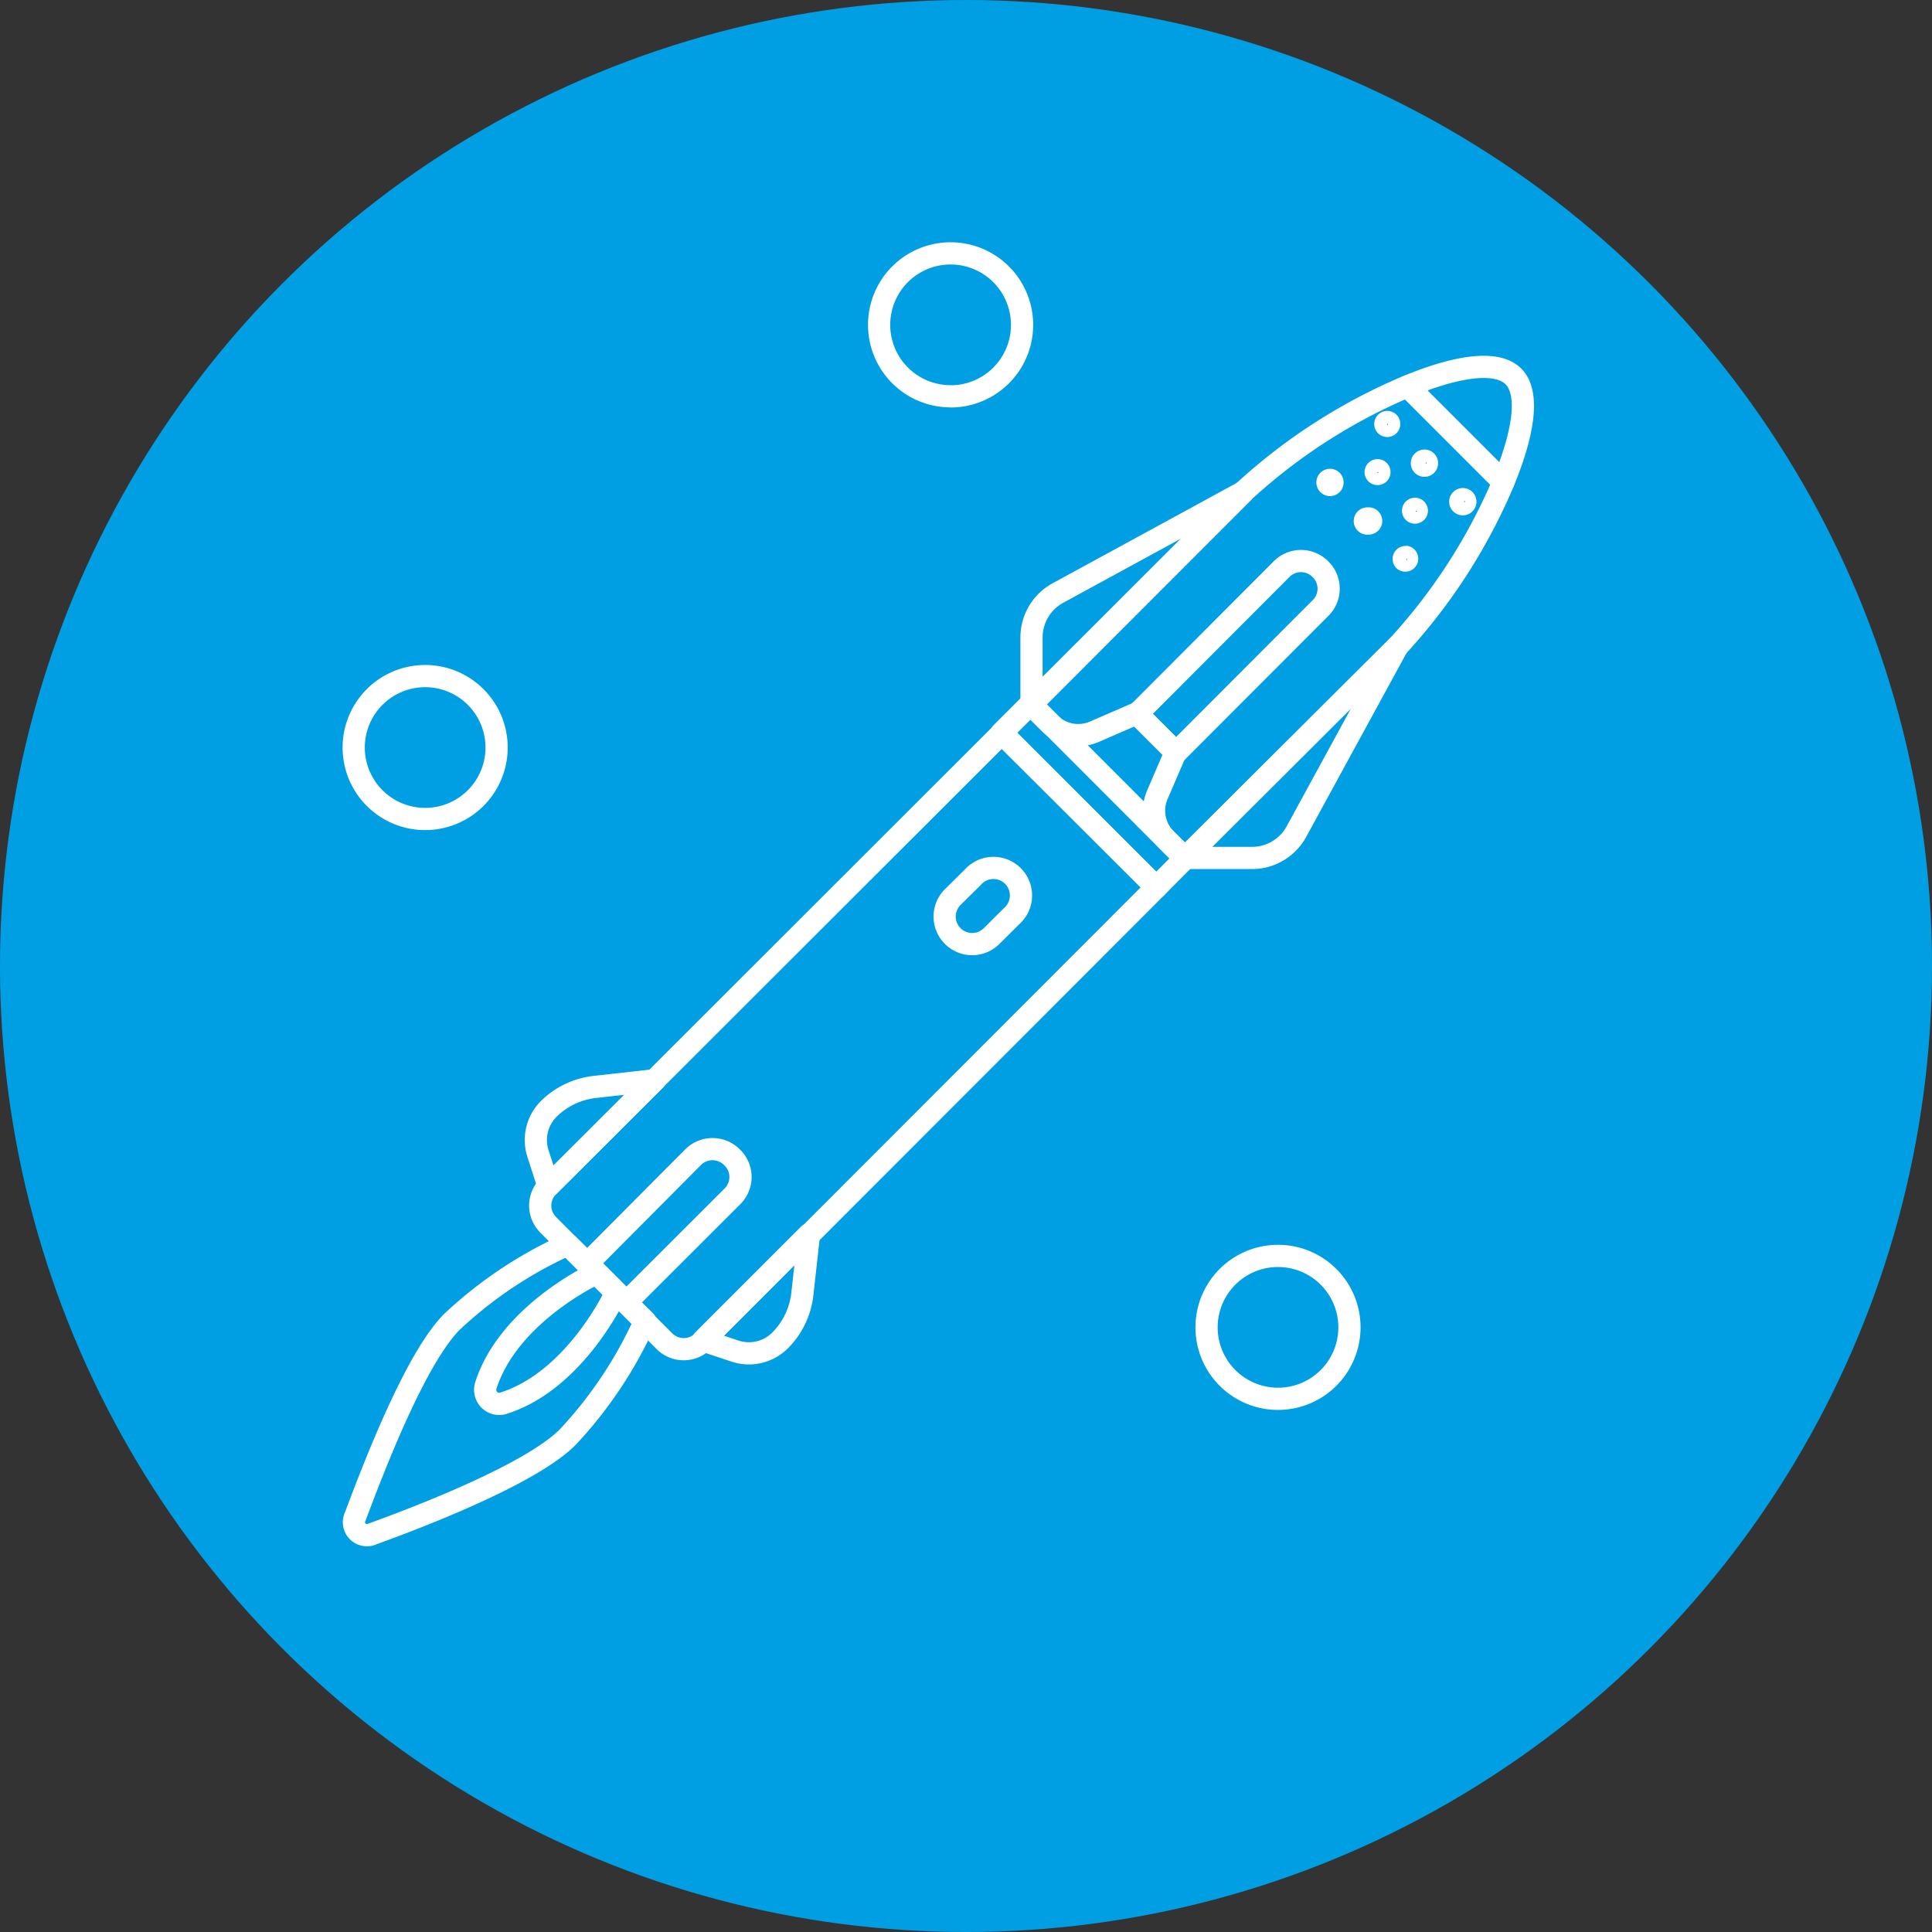 <?xml version="1.0" encoding="UTF-8"?> <svg xmlns="http://www.w3.org/2000/svg" width="174" height="174" viewBox="0 0 174 174" fill="none"><rect x="0" y="0" width="174" height="174" fill="#333333" stroke="none"/><circle cx="87" cy="87" r="87" fill="#009FE3"></circle><path d="M38.29 73.76a6.43 6.43 0 100-12.87 6.43 6.43 0 000 12.87zM115.1 125.98a6.43 6.43 0 100-12.87 6.43 6.43 0 000 12.87zM85.61 35.7a6.43 6.43 0 100-12.88 6.43 6.43 0 000 12.87zM58.1 118.98l-6.96-6.9a38.1 38.1 0 00-10.42 6.95c-3.28 3.27-7.02 13-8.72 17.54a1.17 1.17 0 001.57 1.57c4.56-1.65 14.29-5.43 17.55-8.7a38.05 38.05 0 006.97-10.46z" stroke="#fff" stroke-width="2" stroke-linecap="round" stroke-linejoin="round"></path><path d="M55.5 116.39s-3.62 7.95-10.2 10a1.25 1.25 0 01-1.56-.9c-.06-.21-.06-.44 0-.66 2.07-6.57 10.02-10.19 10.02-10.19l1.74 1.75z" stroke="#fff" stroke-width="2" stroke-linecap="round" stroke-linejoin="round"></path><path d="M104.14 79.92l-13.9-13.9-40.84 40.8a2.44 2.44 0 00-.55 2.72c.13.3.32.57.55.8l10.42 10.43a2.45 2.45 0 003.51 0l40.81-40.85zM126.77 34.79a51.05 51.05 0 00-14.8 9.52l-19.12 19.1 13.88 13.9 19.14-19.1c4-4.34 7.23-9.35 9.53-14.79l-8.63-8.63z" stroke="#fff" stroke-width="2" stroke-linecap="round" stroke-linejoin="round"></path><path d="M111.97 44.31l-16.73 9.12a4.56 4.56 0 00-2.34 4.02v5.97l19.07-19.1zM125.87 58.2l-9.13 16.73a4.56 4.56 0 01-4 2.34h-6.01l19.14-19.06zM118.92 51.26a2.46 2.46 0 00-3.5 0l-13 13.03 3.5 3.5 13-13.02a2.45 2.45 0 000-3.51v0z" stroke="#fff" stroke-width="2" stroke-linecap="round" stroke-linejoin="round"></path><path d="M106.73 77.3l-1.74-1.74a3.61 3.61 0 01-.76-3.97l1.65-3.84-3.51-3.5-3.83 1.66a3.65 3.65 0 01-4.01-.77l-1.73-1.73-2.61 2.61 13.95 13.9 2.59-2.61z" stroke="#fff" stroke-width="2" stroke-linecap="round" stroke-linejoin="round"></path><path d="M119.79 42.22a1.23 1.23 0 10-.01 2.46 1.23 1.23 0 000-2.46zM124.13 42.52v.08h-.08v-.08h.08zm-.08-1.17a1.17 1.17 0 10.03 2.34 1.17 1.17 0 00-.03-2.34zM127.6 46v.08h-.08a.06.06 0 010-.08h.08zm-.08-1.17a1.17 1.17 0 10.04 2.33 1.17 1.17 0 00-.04-2.33zM128.48 41.66v.08h-.08v-.08h.08zm-.08-1.17a1.23 1.23 0 100 2.45 1.23 1.23 0 000-2.45zM125 38.18v.08h-.08v-.08h.09zm-.08-1.17a1.17 1.17 0 10.04 2.35 1.17 1.17 0 00-.04-2.35zM131.94 45.13a.06.06 0 010 .08h-.08v-.08h.08zm-.08-1.17a1.23 1.23 0 10-.01 2.45 1.23 1.23 0 00.01-2.45zM123.26 45.7a1.23 1.23 0 100 2.45 1.23 1.23 0 000-2.46zM126.74 50.33v.09h-.08a.06.06 0 010-.08h.08zm-.08-1.16a1.17 1.17 0 00-.79 2.09 1.17 1.17 0 10.87-2.1h-.08z" fill="#fff"></path><path d="M91.11 82.51a2.48 2.48 0 10-3.5-3.5l-1.74 1.72a2.48 2.48 0 103.5 3.51l1.74-1.73zM65.92 104.22a2.47 2.47 0 00-3.5 0l-9.51 9.56 3.51 3.5 9.56-9.55a2.45 2.45 0 00-.06-3.51v0zM49.4 106.83l-.95-2.94a3.97 3.97 0 01.95-4 7.02 7.02 0 014.19-2l5.37-.6-9.56 9.54zM63.31 120.72l2.88.96a3.98 3.98 0 004.07-.96 7.02 7.02 0 002-4.17l.6-5.38-9.55 9.55zM126.77 34.79l8.63 8.63c1.75-4.23 2.44-7.97.9-9.52-1.55-1.54-5.3-.86-9.53.89z" stroke="#fff" stroke-width="2" stroke-linecap="round" stroke-linejoin="round"></path></svg> 